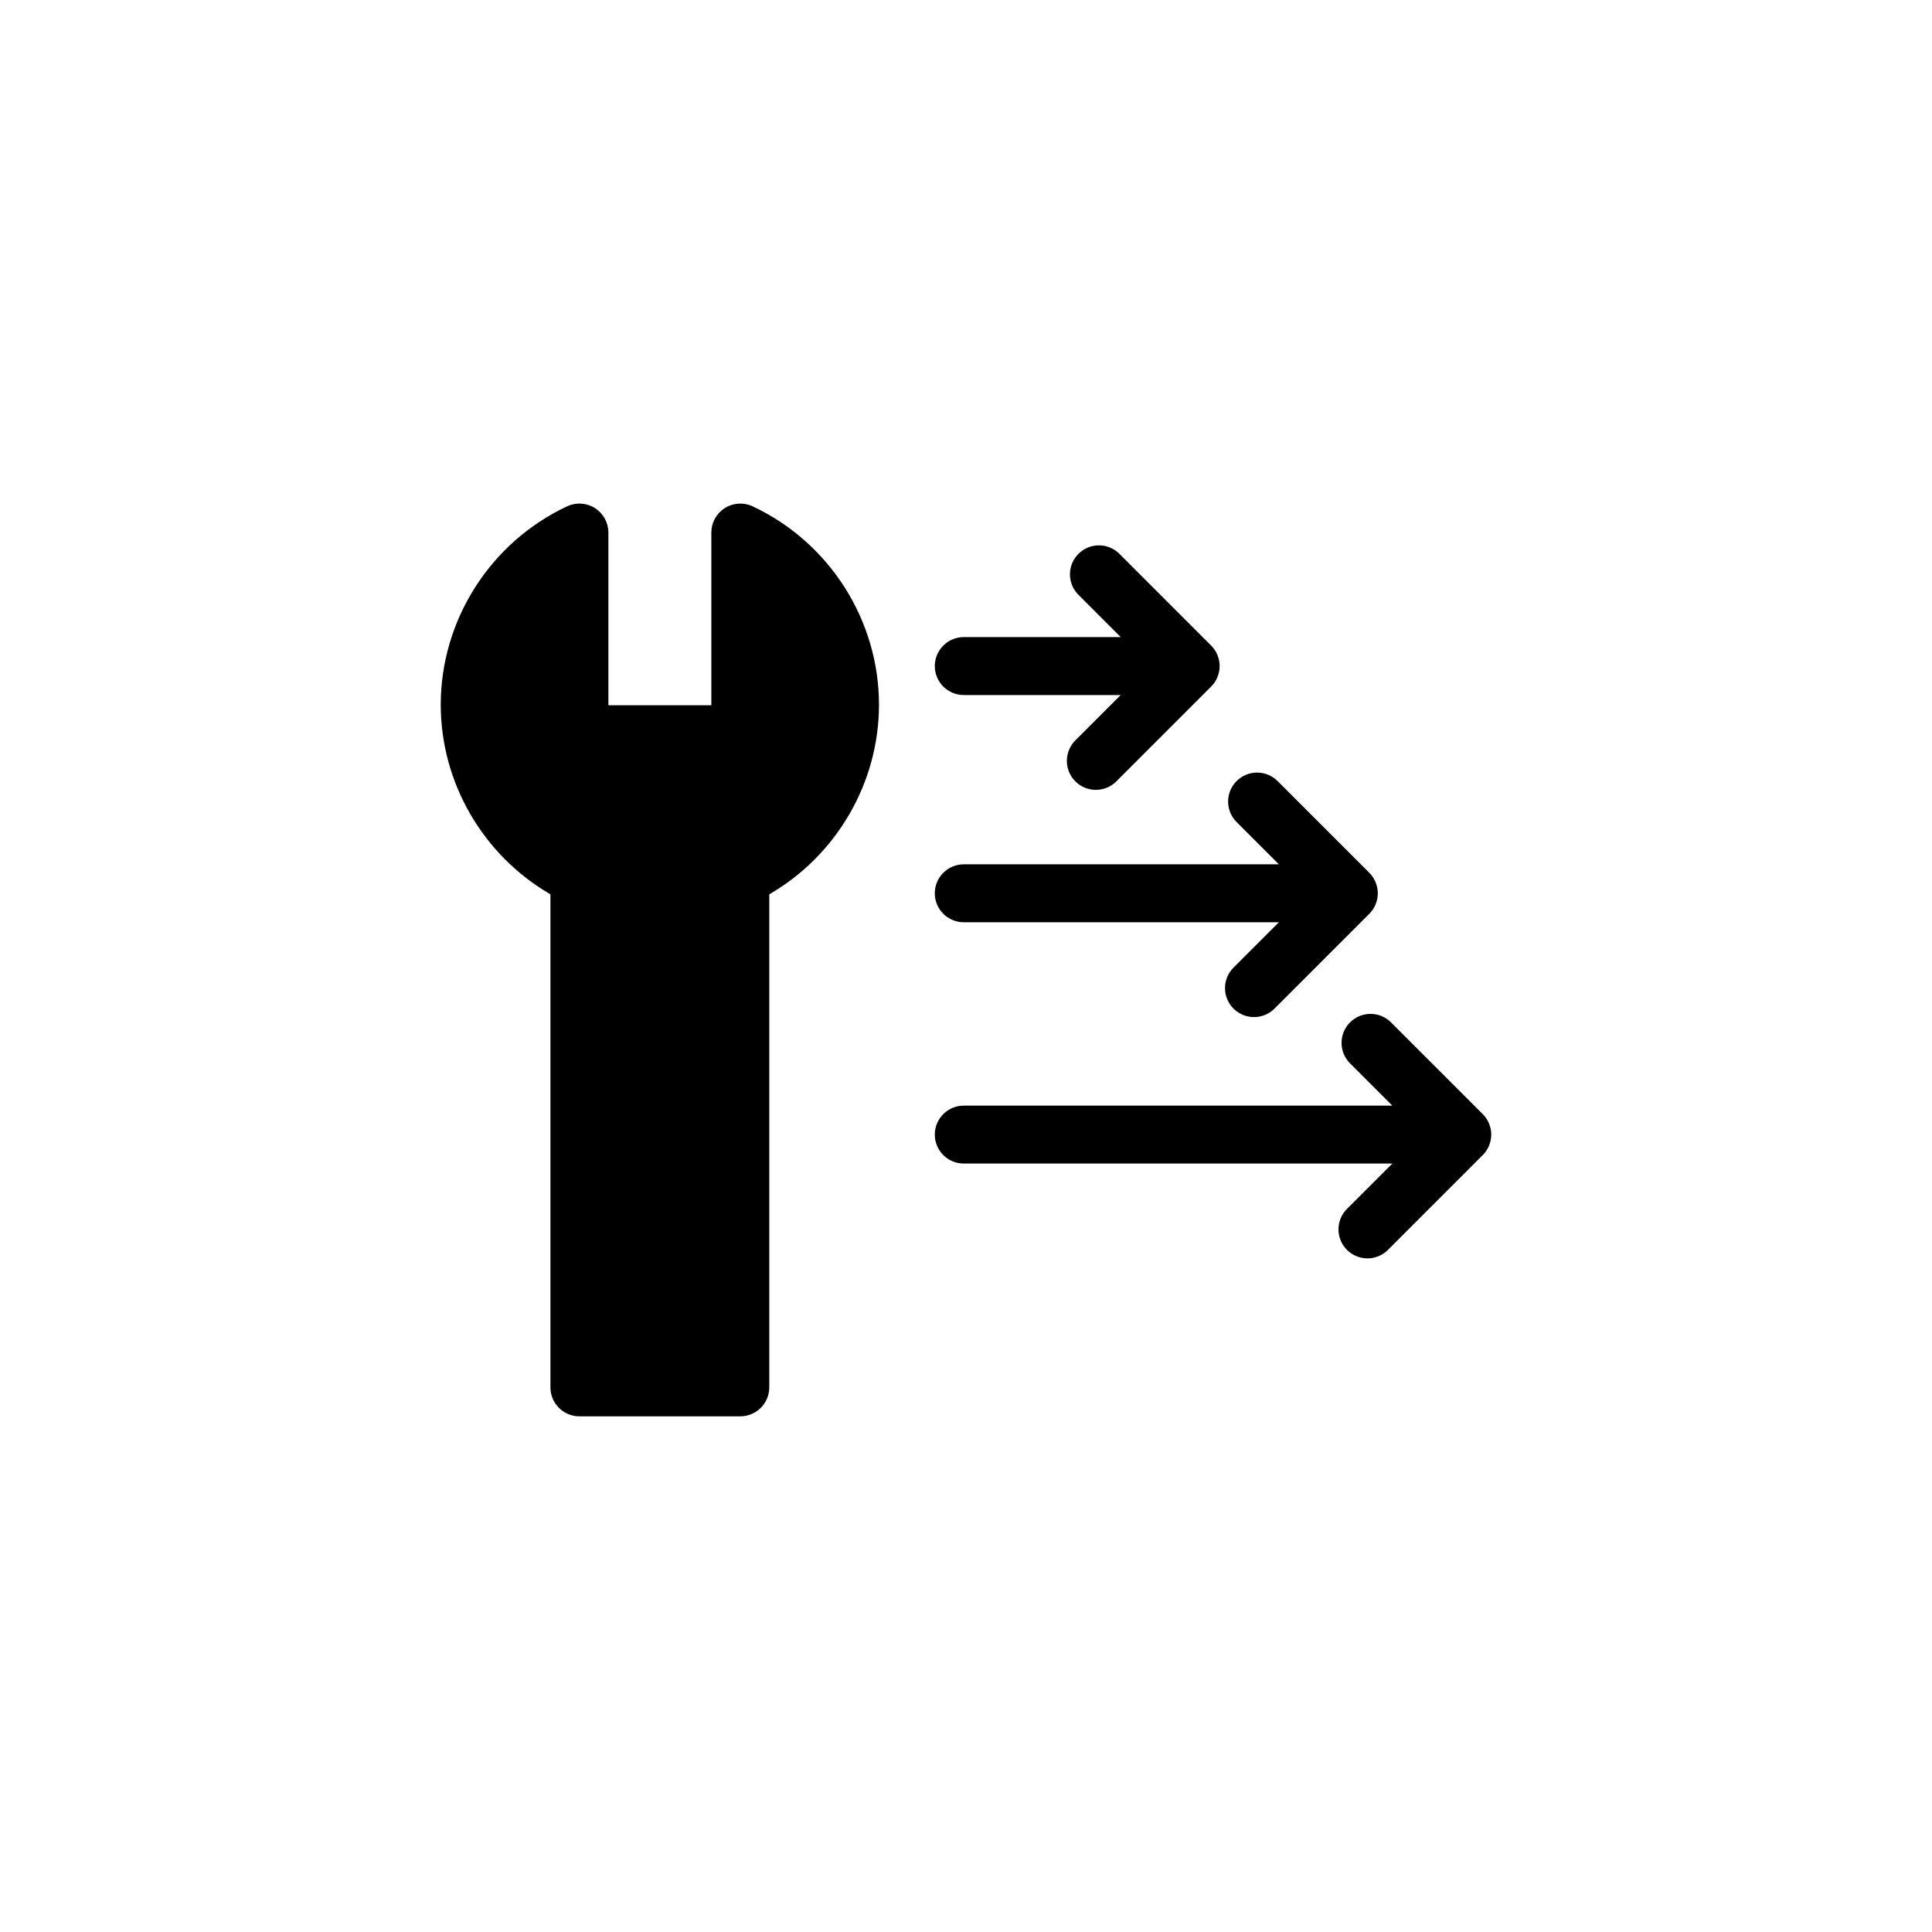 <?xml version="1.0" encoding="utf-8"?>
<!-- Generator: Adobe Illustrator 16.0.0, SVG Export Plug-In . SVG Version: 6.00 Build 0)  -->
<!DOCTYPE svg PUBLIC "-//W3C//DTD SVG 1.1//EN" "http://www.w3.org/Graphics/SVG/1.1/DTD/svg11.dtd">
<svg version="1.1" id="Layer_1" xmlns="http://www.w3.org/2000/svg" xmlns:xlink="http://www.w3.org/1999/xlink" x="0px" y="0px"
	 width="100px" height="100px" viewBox="0 0 100 100" enable-background="new 0 0 100 100" xml:space="preserve">
<path d="M28.49,46.289v25.52c0,0.829,0.672,1.5,1.5,1.5h8.328c0.828,0,1.5-0.671,1.5-1.5v-25.52
	c3.479-2.012,5.678-5.765,5.678-9.815c0-4.376-2.567-8.406-6.542-10.267c-0.465-0.218-1.009-0.183-1.44,0.093
	c-0.434,0.275-0.695,0.752-0.695,1.266v8.939H31.49v-8.939c0-0.513-0.262-0.99-0.695-1.266c-0.433-0.276-0.977-0.311-1.44-0.093
	c-3.975,1.861-6.542,5.891-6.542,10.267C22.813,40.524,25.012,44.277,28.49,46.289z"/>
<path d="M49.885,35.975h8.123l-2.348,2.348c-0.586,0.585-0.586,1.536,0,2.121c0.293,0.293,0.677,0.439,1.061,0.439
	s0.768-0.146,1.061-0.439l4.907-4.907c0.14-0.139,0.251-0.306,0.327-0.491c0.003-0.008,0.004-0.016,0.007-0.023
	c0.066-0.169,0.106-0.354,0.106-0.547s-0.04-0.377-0.106-0.547c-0.003-0.008-0.004-0.016-0.007-0.023
	c-0.076-0.185-0.188-0.352-0.327-0.491l-4.748-4.748c-0.586-0.586-1.535-0.586-2.121,0c-0.586,0.585-0.586,1.536,0,2.121
	l2.188,2.188h-8.123c-0.828,0-1.5,0.671-1.5,1.5S49.057,35.975,49.885,35.975z"/>
<path d="M49.885,47.736h16.309l-2.348,2.348c-0.586,0.585-0.586,1.536,0,2.121c0.293,0.293,0.677,0.439,1.061,0.439
	s0.768-0.146,1.061-0.439l4.907-4.907c0.14-0.139,0.251-0.306,0.327-0.491c0.003-0.008,0.004-0.016,0.007-0.023
	c0.066-0.169,0.106-0.354,0.106-0.547s-0.04-0.377-0.106-0.547c-0.003-0.008-0.004-0.016-0.007-0.023
	c-0.076-0.185-0.188-0.352-0.327-0.491l-4.748-4.748c-0.586-0.586-1.535-0.586-2.121,0c-0.586,0.585-0.586,1.536,0,2.121
	l2.188,2.188H49.885c-0.828,0-1.5,0.671-1.5,1.5S49.057,47.736,49.885,47.736z"/>
<path d="M49.885,60.225h22.182l-2.348,2.348c-0.586,0.586-0.586,1.536,0,2.121c0.293,0.293,0.677,0.439,1.061,0.439
	s0.768-0.146,1.061-0.439l4.906-4.907c0.14-0.139,0.251-0.306,0.327-0.491c0.003-0.008,0.004-0.016,0.007-0.023
	c0.066-0.169,0.106-0.354,0.106-0.547l0,0v0c0-0.193-0.04-0.377-0.106-0.546c-0.003-0.008-0.004-0.016-0.007-0.023
	c-0.077-0.185-0.188-0.352-0.327-0.491l-4.748-4.748c-0.586-0.586-1.535-0.586-2.121,0c-0.586,0.585-0.586,1.536,0,2.121
	l2.188,2.188H49.885c-0.828,0-1.5,0.671-1.5,1.5S49.057,60.225,49.885,60.225z"/>
</svg>
